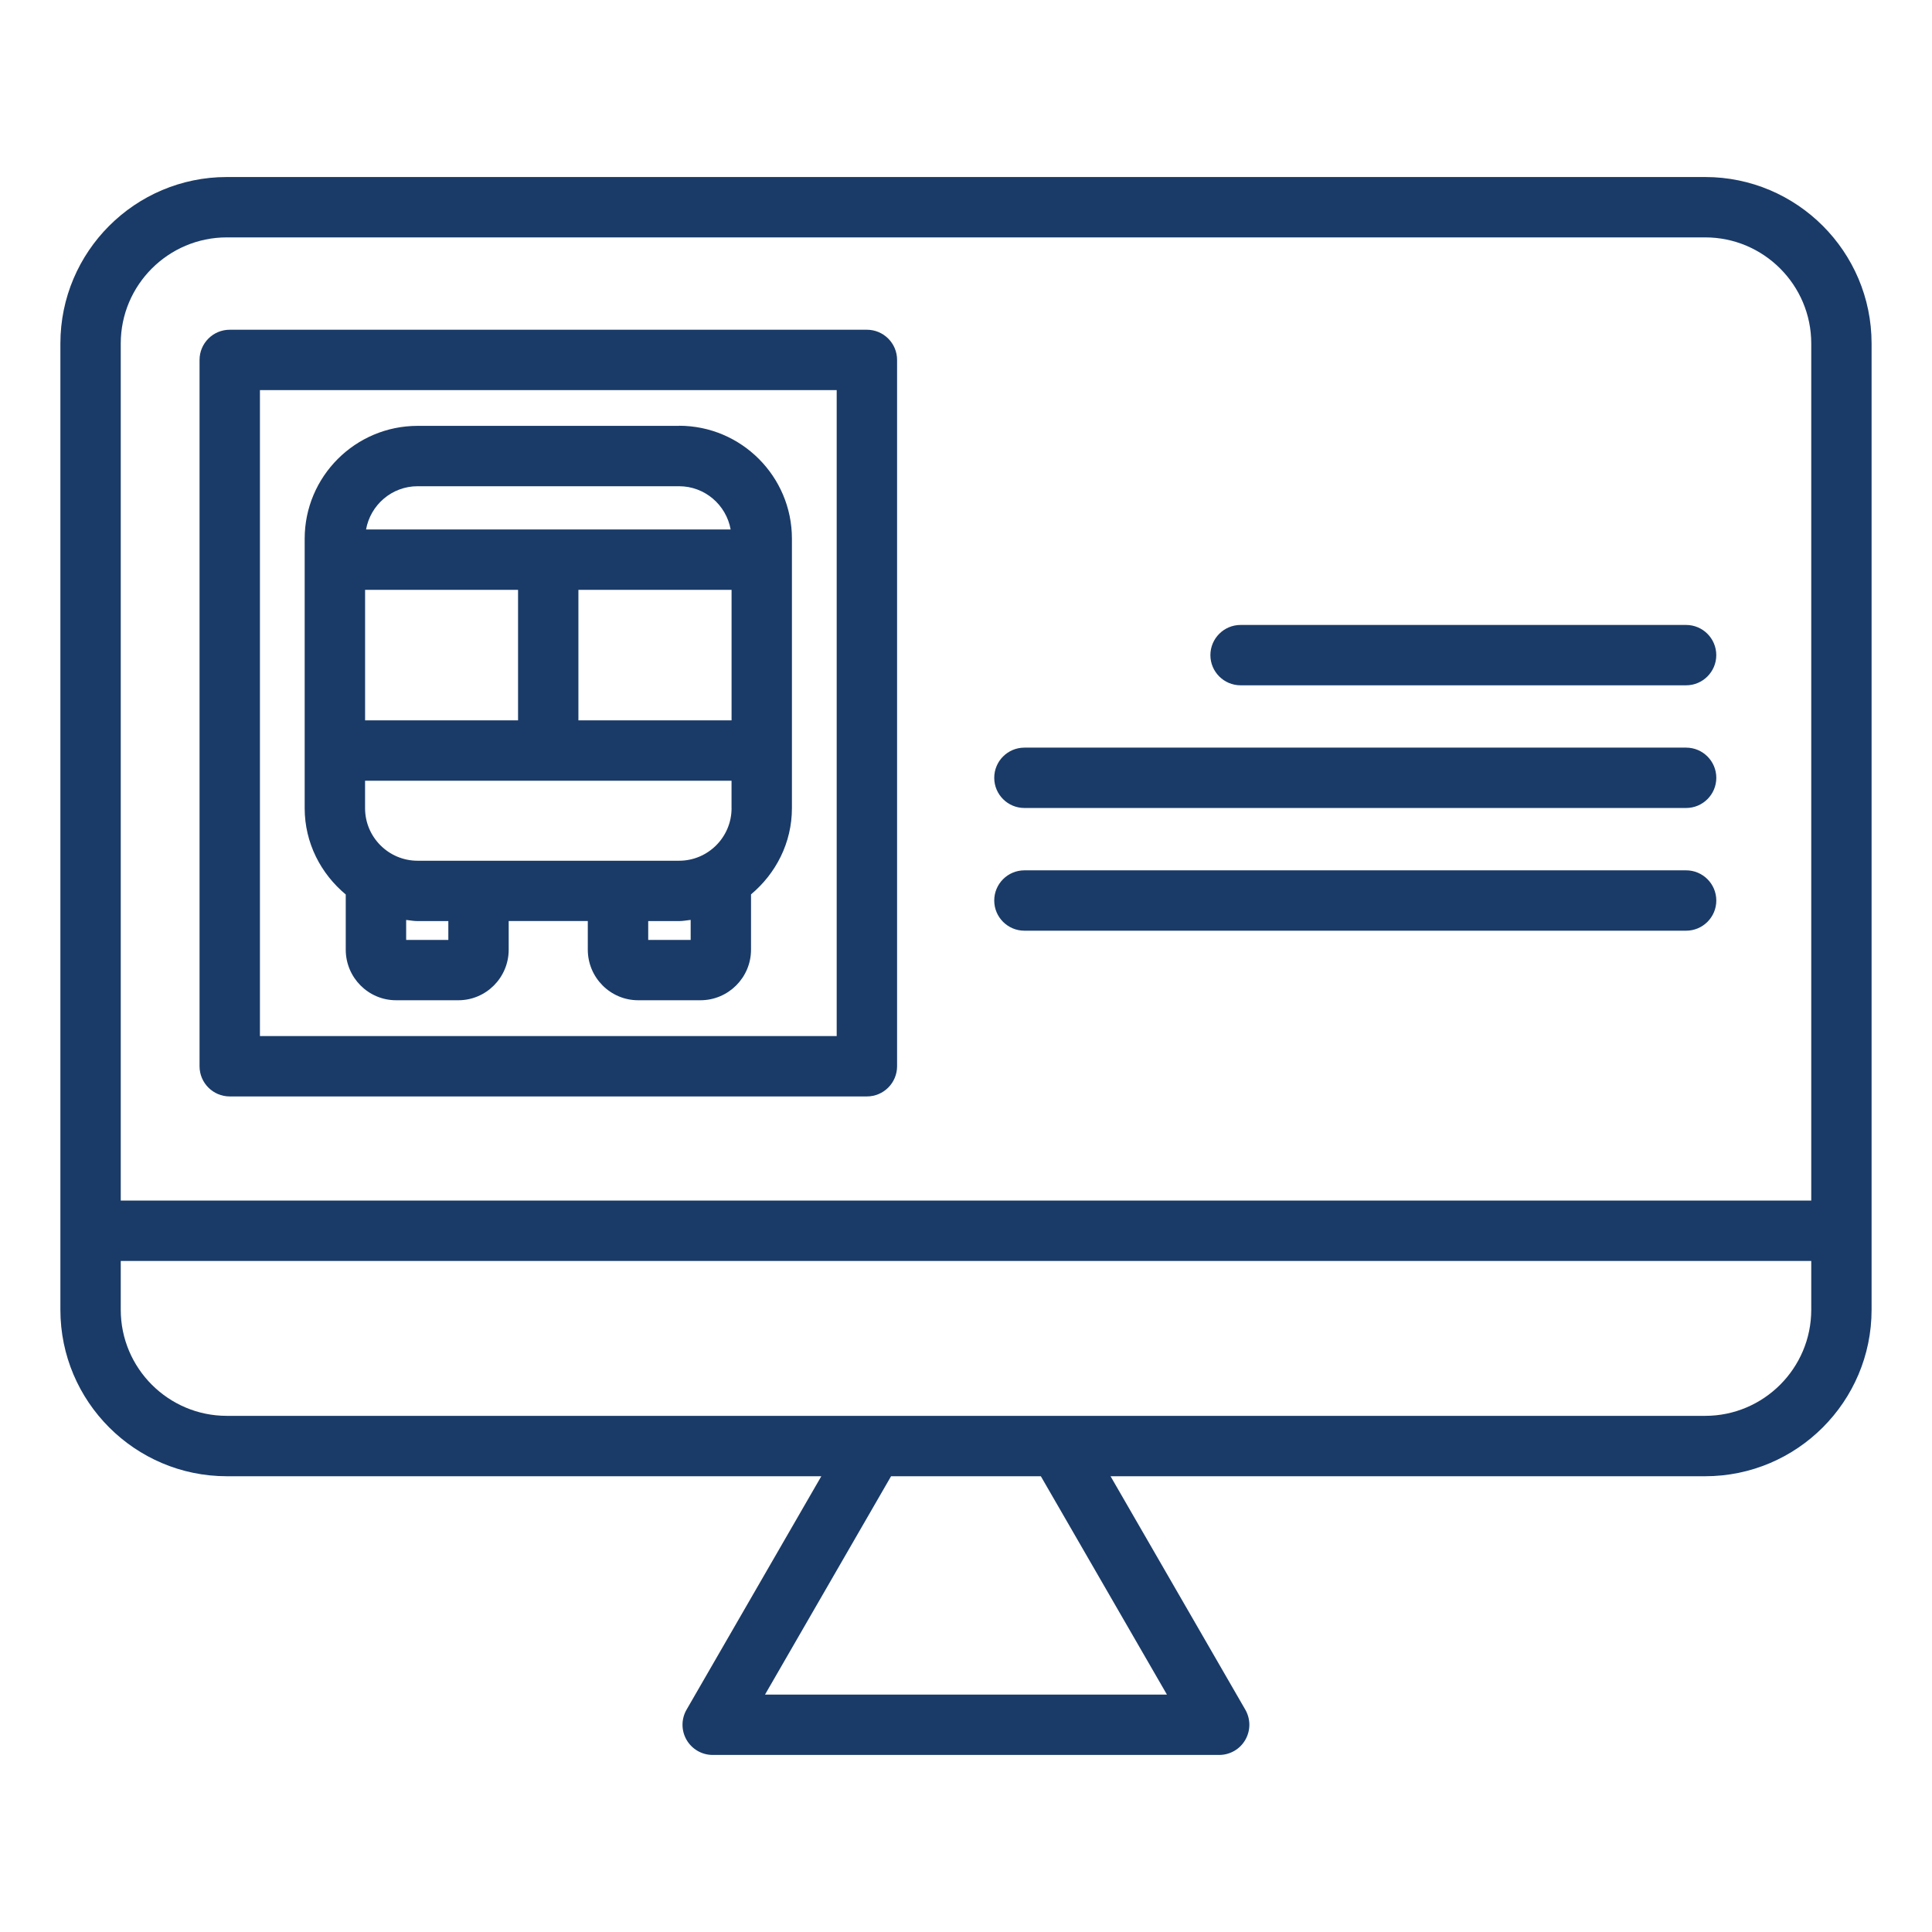 <?xml version="1.0" encoding="UTF-8"?> <svg xmlns="http://www.w3.org/2000/svg" width="70" height="70" viewBox="0 0 70 70" fill="none"><path d="M61.782 6.414H8.218C4.892 6.414 2.188 9.12 2.188 12.445V47.456C2.188 50.782 4.893 53.487 8.218 53.487H29.758L24.875 61.945C24.68 62.284 24.68 62.699 24.875 63.038C25.071 63.377 25.432 63.585 25.822 63.585H44.173C44.564 63.585 44.926 63.377 45.12 63.038C45.315 62.699 45.315 62.284 45.12 61.945L40.237 53.487H61.781C65.107 53.487 67.811 50.781 67.811 47.456V12.445C67.811 9.119 65.107 6.414 61.782 6.414ZM8.218 8.601H61.782C63.901 8.601 65.625 10.326 65.625 12.445V43.498H4.375V12.445C4.375 10.325 6.1 8.601 8.218 8.601ZM42.28 61.398H27.718L32.285 53.487H37.712L42.28 61.398ZM61.782 51.299H8.218C6.099 51.299 4.375 49.574 4.375 47.456V45.686H65.625V47.456C65.625 49.575 63.9 51.299 61.782 51.299Z" fill="#1A3B68"></path><path d="M24.603 15.43H15.13C12.874 15.43 11.039 17.265 11.039 19.52V20.275V20.277V20.279V27.189V27.192V27.194V29.28C11.039 30.542 11.625 31.657 12.527 32.409V34.408C12.527 35.419 13.345 36.241 14.35 36.241H16.607C17.613 36.241 18.431 35.419 18.431 34.408V33.37H21.297V34.408C21.297 35.419 22.116 36.241 23.121 36.241H25.378C26.389 36.241 27.211 35.419 27.211 34.408V32.405C28.109 31.653 28.693 30.54 28.693 29.28V19.517C28.693 17.262 26.858 15.426 24.603 15.426V15.43ZM26.506 29.283C26.506 30.332 25.653 31.186 24.603 31.186H15.13C14.081 31.186 13.227 30.333 13.227 29.283V28.288H19.855C19.855 28.288 19.86 28.289 19.862 28.289C19.864 28.289 19.868 28.288 19.87 28.288H26.505V29.283H26.506ZM18.77 21.372V26.1H13.228V21.372H18.77ZM20.957 26.1V21.372H26.506V26.1H20.957ZM15.131 17.617H24.604C25.538 17.617 26.313 18.295 26.473 19.184H13.263C13.422 18.295 14.197 17.617 15.132 17.617H15.131ZM16.244 34.056H14.716V33.331C14.855 33.345 14.989 33.373 15.131 33.373H16.244V34.056ZM25.024 34.056H23.486V33.373H24.604C24.748 33.373 24.884 33.344 25.024 33.33V34.056Z" fill="#1A3B68"></path><path d="M8.324 39.726H31.409C32.013 39.726 32.503 39.236 32.503 38.632V13.041C32.503 12.437 32.013 11.947 31.409 11.947H8.324C7.72 11.947 7.23 12.437 7.23 13.041V38.632C7.23 39.236 7.72 39.726 8.324 39.726ZM9.418 14.134H30.315V37.539H9.418V14.134Z" fill="#1A3B68"></path><path d="M44.949 24.83H61.091C61.694 24.83 62.184 24.34 62.184 23.737C62.184 23.133 61.694 22.643 61.091 22.643H44.949C44.346 22.643 43.855 23.133 43.855 23.737C43.855 24.34 44.346 24.83 44.949 24.83Z" fill="#1A3B68"></path><path d="M37.117 29.275H61.091C61.695 29.275 62.185 28.785 62.185 28.182C62.185 27.578 61.695 27.088 61.091 27.088H37.117C36.513 27.088 36.023 27.578 36.023 28.182C36.023 28.785 36.513 29.275 37.117 29.275Z" fill="#1A3B68"></path><path d="M37.117 33.721H61.091C61.695 33.721 62.185 33.231 62.185 32.628C62.185 32.024 61.695 31.534 61.091 31.534H37.117C36.513 31.534 36.023 32.024 36.023 32.628C36.023 33.231 36.513 33.721 37.117 33.721Z" fill="#1A3B68"></path></svg> 